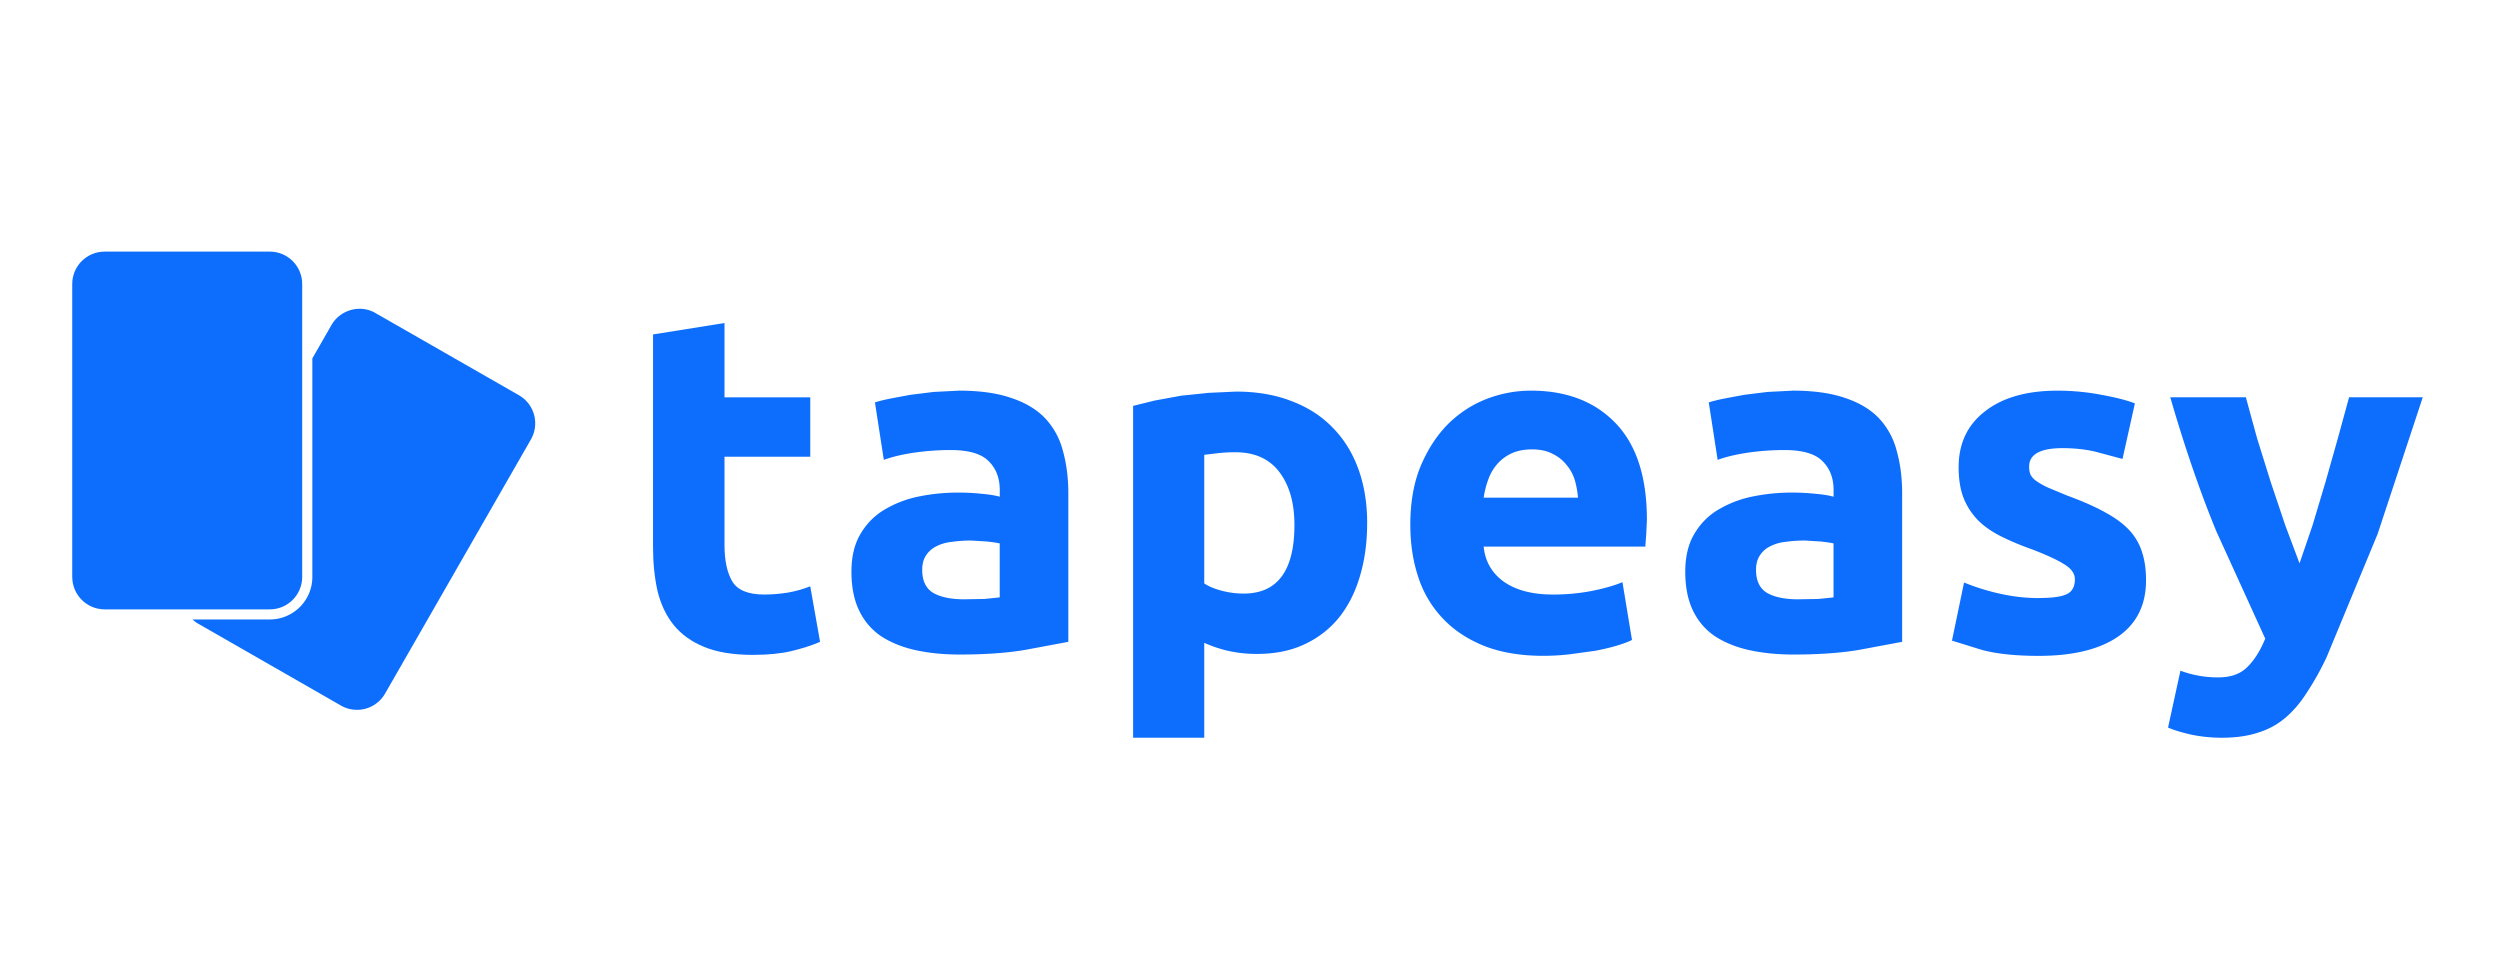 <svg xmlns="http://www.w3.org/2000/svg" xmlns:xlink="http://www.w3.org/1999/xlink" width="164" zoomAndPan="magnify" viewBox="0 0 123 48" height="64" preserveAspectRatio="xMidYMid meet" xmlns:v="https://vecta.io/nano"><defs><clipPath id="A"><path d="M9.25 15h17.082v19.926H9.25zm0 0" clip-rule="nonzero"/></clipPath><clipPath id="B"><path d="M3.555 12.273H15V30H3.555zm0 0" clip-rule="nonzero"/></clipPath><path id="C" d="M47.452 29.485l.984-.016.75-.078v-2.656c-.137-.031-.352-.062-.641-.094l-.766-.047a6.99 6.99 0 0 0-.937.063c-.293.031-.547.105-.766.219a1.24 1.24 0 0 0-.516.453c-.125.188-.187.422-.187.703 0 .543.18.922.547 1.141.375.211.883.313 1.531.313zm-.281-10.266c1.031 0 1.891.121 2.578.359.695.23 1.254.563 1.672 1a3.67 3.67 0 0 1 .875 1.609c.176.625.266 1.324.266 2.094v7.297l-2.094.391c-.898.156-1.98.234-3.25.234-.805 0-1.531-.074-2.187-.219-.648-.145-1.211-.375-1.687-.687-.469-.32-.828-.742-1.078-1.266s-.375-1.156-.375-1.906c0-.727.145-1.344.438-1.844s.676-.895 1.156-1.187a5.34 5.34 0 0 1 1.672-.656 9.56 9.56 0 0 1 1.969-.203c.445 0 .848.023 1.203.063.352.031.641.078.859.141v-.328c0-.594-.184-1.066-.547-1.422-.355-.363-.98-.547-1.875-.547a12.65 12.65 0 0 0-1.766.125c-.586.086-1.09.203-1.516.359l-.437-2.828c.195-.062.445-.125.75-.187l1-.187 1.141-.141 1.234-.062zm0 0"/></defs><g clip-path="url(#A)"><path fill="#0d6efd" d="M16.777 34.715a1.59 1.59 0 0 0 2.168-.59l7.176-12.504a1.6 1.6 0 0 0 .156-1.211c-.113-.41-.375-.75-.746-.965l-7.051-4.039c-.367-.215-.801-.27-1.207-.156s-.754.371-.965.742l-.941 1.641v10.754c0 1.152-.937 2.09-2.09 2.09H9.469c.082.074.164.141.258.195l7.051 4.043"/></g><g clip-path="url(#B)"><path fill="#0d6efd" d="M3.555 28.387c0 .879.715 1.594 1.594 1.594h8.129c.875 0 1.59-.715 1.59-1.594V13.969c0-.875-.715-1.59-1.59-1.59H5.148c-.879 0-1.594.715-1.594 1.59v14.418"/></g><g fill="#0d6efd"><path d="M32.13 16.454l3.516-.562v3.656h4.219v2.922h-4.219v4.359c0 .742.125 1.328.375 1.766.258.438.785.656 1.578.656.375 0 .758-.031 1.156-.094.406-.07.773-.176 1.109-.312l.484 2.734c-.418.18-.887.328-1.406.453s-1.156.188-1.906.188c-.961 0-1.758-.133-2.391-.391-.625-.258-1.125-.617-1.5-1.078-.375-.469-.641-1.031-.797-1.687-.148-.656-.219-1.383-.219-2.187zm0 0"/><use xlink:href="#C"/><path d="M63.686 25.829c0-1.082-.246-1.945-.734-2.594-.492-.656-1.215-.984-2.172-.984-.312 0-.605.016-.875.047l-.656.078v6.328c.219.148.504.266.859.359a4.22 4.22 0 0 0 1.078.141c1.664 0 2.5-1.125 2.5-3.375zm3.578-.094c0 .961-.121 1.836-.359 2.625-.23.781-.574 1.461-1.031 2.031-.461.563-1.027 1-1.703 1.313-.668.313-1.445.469-2.328.469a6.38 6.38 0 0 1-1.375-.141 6.2 6.2 0 0 1-1.219-.406v4.672h-3.5V19.969l1.078-.266 1.281-.234 1.359-.141 1.344-.062c1.02 0 1.93.156 2.734.469.801.305 1.473.734 2.016 1.297.551.555.973 1.23 1.266 2.031.289.793.438 1.684.438 2.672zm2.123.094c0-1.094.164-2.051.5-2.875.344-.82.785-1.508 1.328-2.062.551-.551 1.18-.969 1.891-1.25a6.04 6.04 0 0 1 2.219-.422c1.758 0 3.148.539 4.172 1.609s1.531 2.656 1.531 4.75l-.031.672-.047.641h-7.953c.07.73.406 1.309 1 1.734.602.418 1.406.625 2.406.625a10.1 10.1 0 0 0 1.891-.172c.625-.125 1.133-.27 1.531-.437l.469 2.844c-.187.094-.437.188-.75.281s-.664.176-1.047.25l-1.25.172a11.32 11.32 0 0 1-1.312.078c-1.117 0-2.086-.164-2.906-.484-.824-.332-1.508-.785-2.047-1.359a5.33 5.33 0 0 1-1.203-2.031c-.262-.789-.391-1.645-.391-2.562zm8.25-1.344a4.32 4.32 0 0 0-.156-.859 2.06 2.06 0 0 0-.406-.75 1.95 1.95 0 0 0-.687-.547c-.273-.145-.609-.219-1.016-.219-.398 0-.734.07-1.016.203a2.09 2.09 0 0 0-.703.531 2.38 2.38 0 0 0-.437.766 4.52 4.52 0 0 0-.219.875zm0 0"/><use xlink:href="#C" x="41.024"/><path d="M100.319 29.422c.645 0 1.098-.062 1.359-.187.27-.125.406-.367.406-.734 0-.281-.172-.523-.516-.734-.344-.219-.871-.461-1.578-.734-.555-.195-1.055-.406-1.5-.625s-.828-.477-1.141-.781a3.33 3.33 0 0 1-.734-1.109c-.168-.426-.25-.937-.25-1.531 0-1.164.43-2.082 1.297-2.75.863-.676 2.051-1.016 3.563-1.016.75 0 1.469.07 2.156.203.695.125 1.25.266 1.656.422l-.609 2.734-1.344-.359c-.48-.113-1.016-.172-1.609-.172-1.094 0-1.641.305-1.641.906a1.1 1.1 0 0 0 .063.391.89.89 0 0 0 .281.313 3.53 3.53 0 0 0 .578.328l.938.391c.77.281 1.406.563 1.906.844.5.273.895.57 1.188.891a2.81 2.81 0 0 1 .609 1.078c.125.387.188.84.188 1.359 0 1.219-.465 2.148-1.391 2.781-.918.625-2.215.938-3.891.938-1.105 0-2.023-.094-2.75-.281l-1.516-.469.594-2.859c.594.242 1.203.43 1.828.563a8.66 8.66 0 0 0 1.859.203zm18.881-9.875l-2.219 6.719-2.516 6.078a14.44 14.44 0 0 1-1 1.781c-.324.5-.684.91-1.078 1.234s-.844.555-1.344.703c-.492.156-1.062.234-1.719.234a7.24 7.24 0 0 1-1.531-.156c-.461-.105-.836-.219-1.125-.344l.609-2.797a5.25 5.25 0 0 0 1.859.328c.625 0 1.102-.172 1.438-.516.344-.336.633-.797.875-1.391l-2.406-5.281c-.805-1.957-1.559-4.156-2.266-6.594h3.719l.547 2 .672 2.156.719 2.141.703 1.875.641-1.875.641-2.141.609-2.156.547-2zm0 0"/></g></svg>